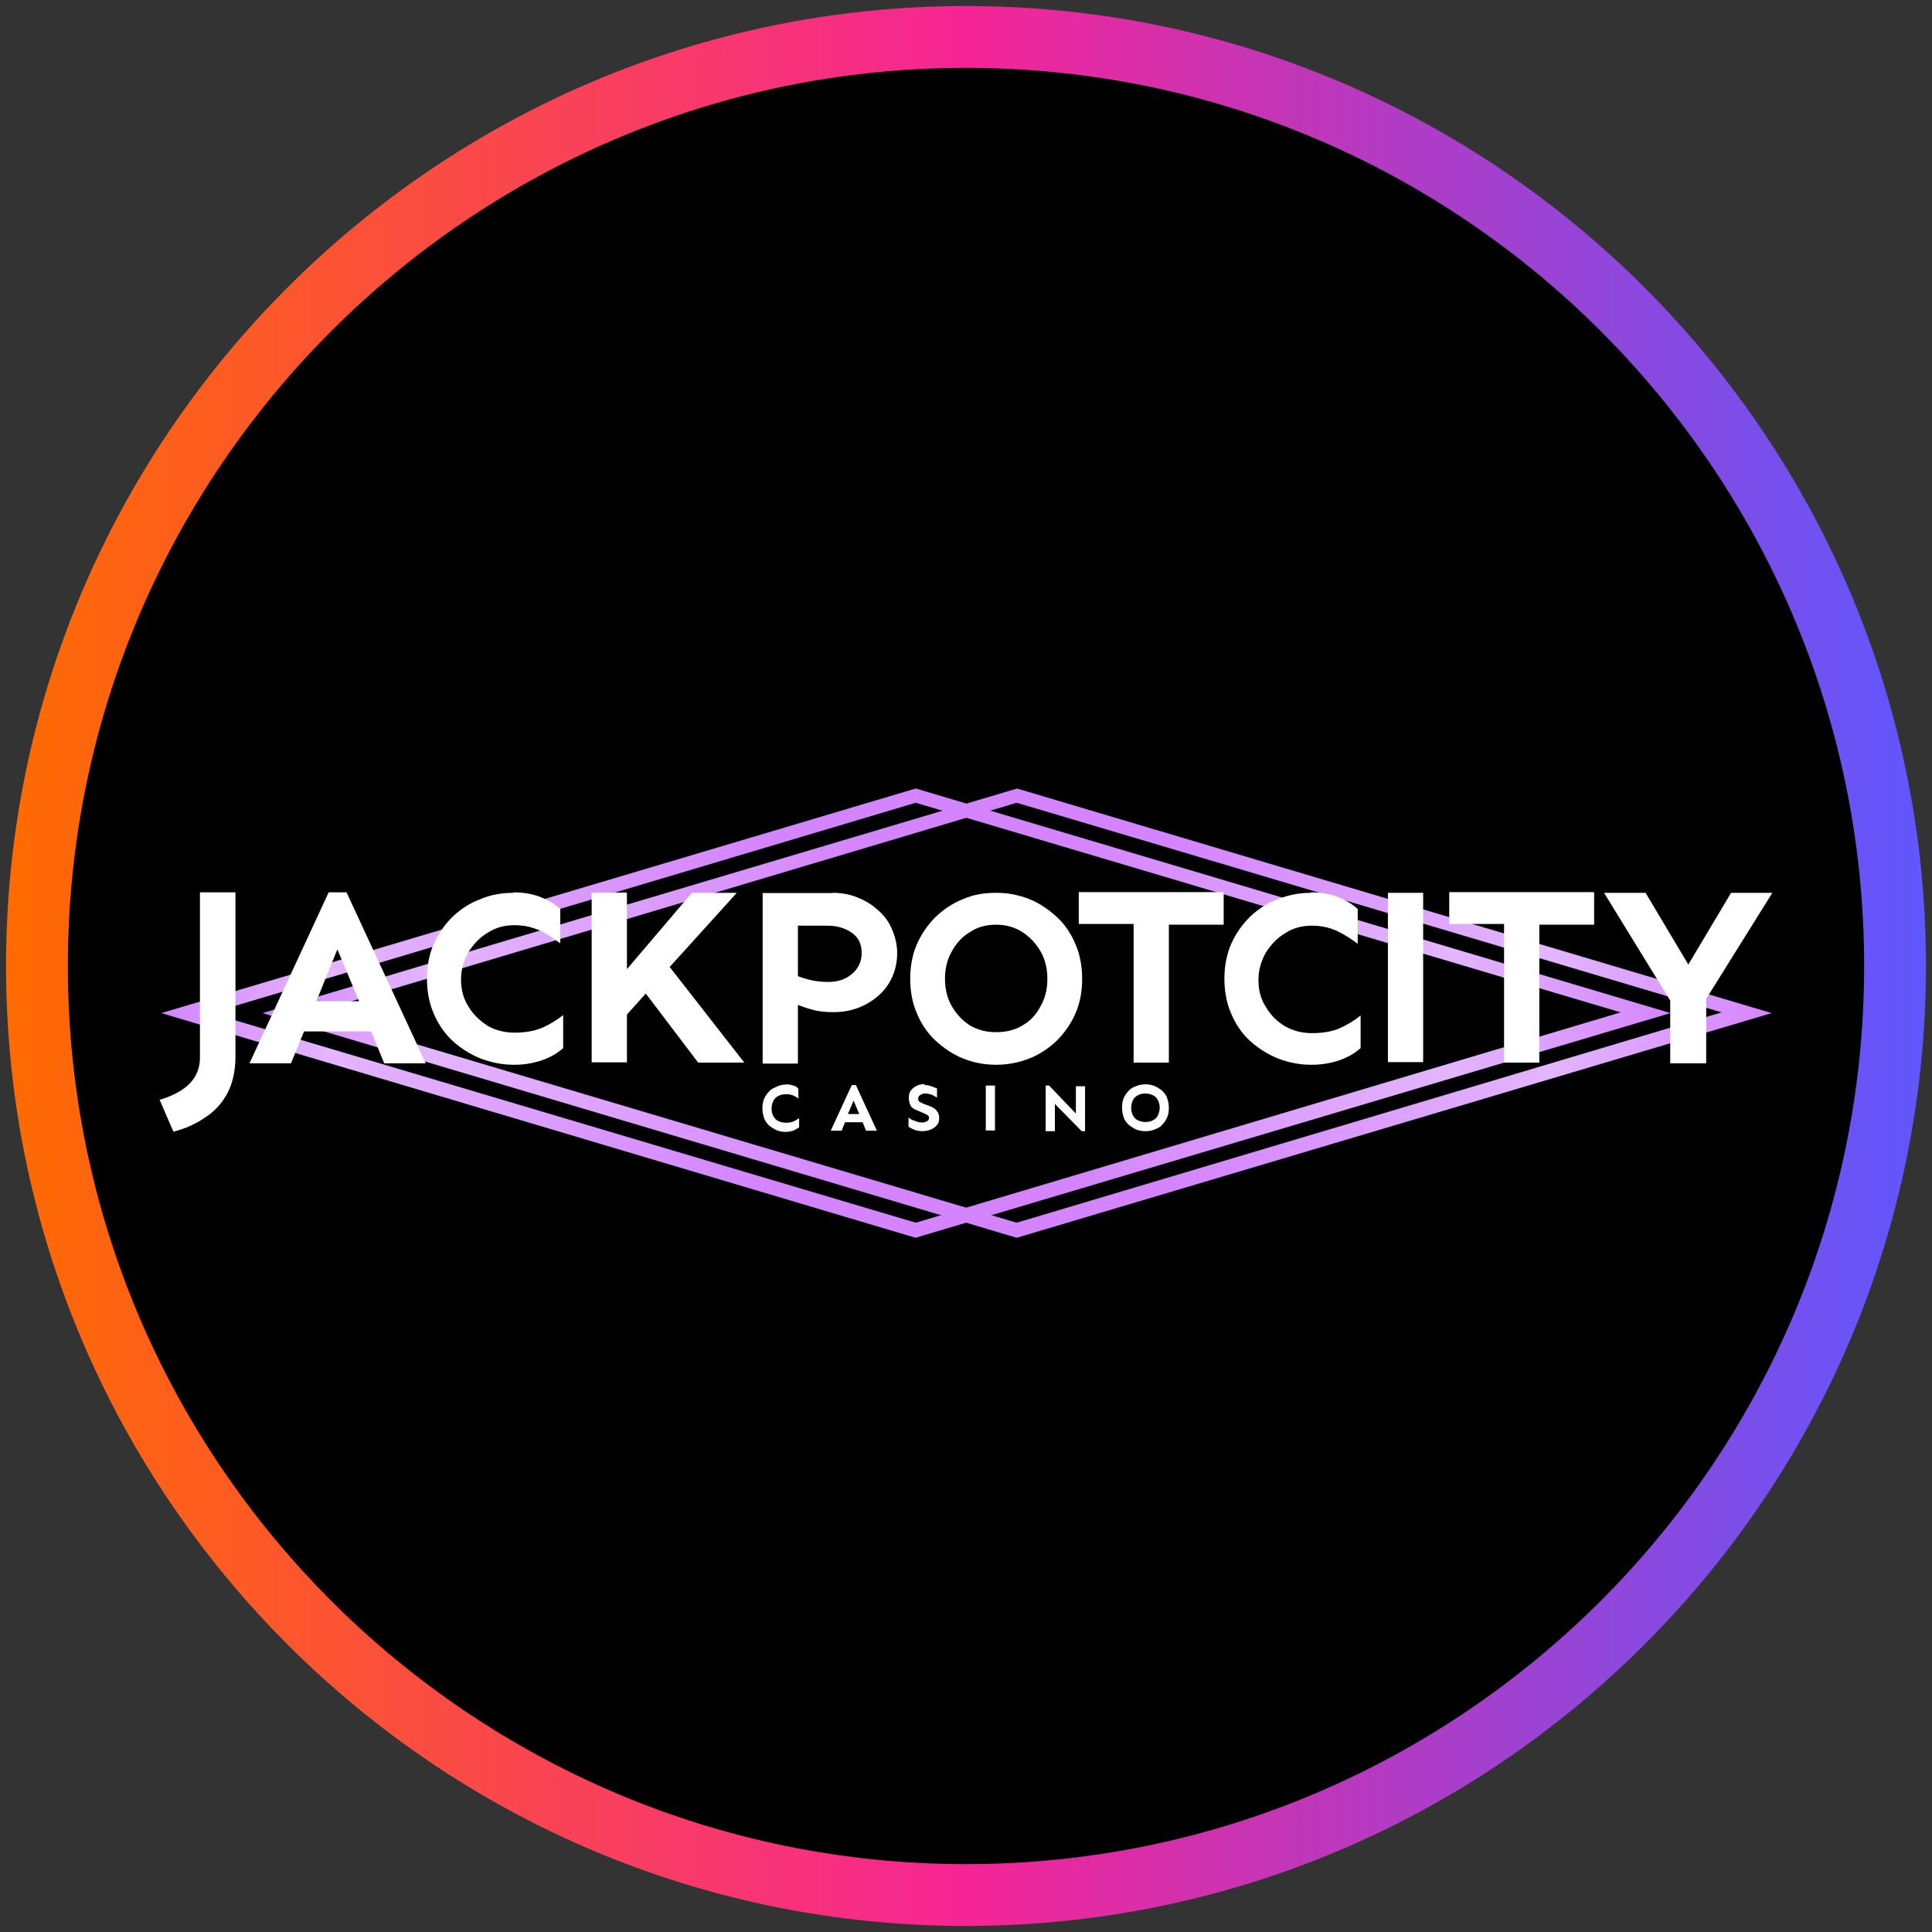 <?xml version="1.0" encoding="utf-8"?>
<svg xmlns="http://www.w3.org/2000/svg" height="80" viewBox="0 0 80 80" width="80">
  <rect x="0" y="0" width="80" height="80" fill="#333333" stroke="none"/>
  <defs>
    <style>
      .cls-1 {
        fill: url(#linear-gradient);
      }

      .cls-1, .cls-2, .cls-3, .cls-4, .cls-5 {
        stroke-width: 0px;
      }

      .cls-2 {
        fill: url(#linear-gradient-2);
      }

      .cls-3 {
        fill: url(#linear-gradient-3);
      }

      .cls-5 {
        fill: #fff;
      }
    </style>
    <linearGradient gradientUnits="userSpaceOnUse" id="linear-gradient" x1=".25" x2="79.75" y1="40" y2="40">
      <stop offset="0" stop-color="#ff6b00"/>
      <stop offset=".5" stop-color="#f52595"/>
      <stop offset="1" stop-color="#5f57fd"/>
    </linearGradient>
    <linearGradient gradientTransform="translate(.46 138.2) scale(.77)" gradientUnits="userSpaceOnUse" id="linear-gradient-2" x1="8.07" x2="89.58" y1="-125" y2="-125">
      <stop offset="0" stop-color="#d484ff"/>
      <stop offset=".11" stop-color="#e3b5ff"/>
      <stop offset=".4" stop-color="#d484ff"/>
      <stop offset=".6" stop-color="#d484ff"/>
      <stop offset=".85" stop-color="#e3b5ff"/>
      <stop offset="1" stop-color="#d484ff"/>
    </linearGradient>
    <linearGradient href="#linear-gradient-2" id="linear-gradient-3" x1="13.53" x2="95.04"/>
  </defs>
  <g data-name="circle frame" id="circle_frame">
    <g>
      <circle class="cls-4" cx="40" cy="40" r="38.47"/>
      <path class="cls-1" d="M40,79.75C18.08,79.75.25,61.92.25,40S18.08.25,40,.25s39.75,17.83,39.75,39.75-17.83,39.75-39.75,39.75ZM40,2.81C19.49,2.81,2.81,19.49,2.81,40s16.68,37.19,37.19,37.19,37.19-16.68,37.19-37.19S60.51,2.81,40,2.81Z"/>
    </g>
  </g>
  <g id="jackpotcity">
    <g>
      <g id="Casino">
        <path class="cls-5" d="M32.54,44.9c.12,0,.21.02.31.05.09.02.17.07.21.14v.4s-.09-.07-.14-.09-.09-.05-.17-.07-.14-.02-.21-.02c-.12,0-.21.02-.31.07s-.17.12-.21.21-.07.19-.07.31.02.21.07.31.12.17.21.21.19.07.31.07.24-.02.31-.05c.09-.05.17-.09.24-.14v.38c-.07.05-.14.09-.24.14-.09.02-.19.05-.31.05-.14,0-.26-.02-.38-.07-.12-.05-.21-.12-.31-.19-.09-.09-.17-.19-.21-.31s-.07-.26-.07-.4.02-.28.07-.4c.05-.12.12-.21.21-.31s.19-.14.31-.19c.12-.07.26-.09.38-.09h0Z"/>
        <path class="cls-5" d="M35.44,44.93l.87,1.89h-.45l-.14-.35h-.73l-.14.35h-.45l.87-1.89h.17,0ZM35.35,45.56l-.24.57h.47l-.24-.57h0Z"/>
        <path class="cls-5" d="M38.28,44.93c.12,0,.21.02.28.05.09.02.17.07.24.09v.38c-.07-.05-.14-.07-.21-.12-.07-.02-.17-.05-.26-.05-.05,0-.09,0-.14.02s-.09.05-.12.07-.05.07-.05.12c0,.07.02.12.07.14s.12.07.19.09l.24.09c.12.05.24.12.28.21.07.07.09.17.09.28s-.02.21-.09.28c-.07.09-.14.14-.26.19-.12.05-.24.07-.35.07s-.21-.02-.31-.05c-.09-.05-.19-.07-.26-.14v-.38c.07.07.17.12.26.14.09.05.21.07.31.07.07,0,.14-.02.19-.05s.09-.07.09-.14c0-.05-.02-.09-.07-.12l-.14-.07-.28-.12c-.14-.05-.24-.12-.28-.21s-.07-.19-.07-.31.02-.21.09-.31c.07-.09.14-.14.24-.19s.21-.07.33-.07h0Z"/>
        <path class="cls-5" d="M41.2,44.95v1.86h-.38v-1.86"/>
        <path class="cls-5" d="M44.93,44.95v1.89h-.14l-1.11-1.13v1.13h-.38v-1.89h.14l1.11,1.16v-1.13h.38v-.02Z"/>
        <path class="cls-5" d="M47.43,44.9c.14,0,.26.02.38.07s.21.12.31.19c.09.09.17.19.21.31s.07.26.07.4-.02.28-.07.4-.12.21-.21.31-.19.14-.31.19-.24.07-.38.07-.26-.02-.38-.07-.21-.12-.31-.19c-.09-.09-.17-.19-.21-.31s-.07-.26-.07-.4.02-.28.07-.4.12-.21.21-.31.19-.14.31-.19.26-.07.38-.07ZM47.43,45.28c-.12,0-.21.02-.31.07s-.17.12-.21.21-.07.19-.07.31.02.21.07.31.12.17.21.21.19.07.31.07.21-.02.31-.07.17-.12.21-.21.07-.19.07-.31-.02-.21-.07-.31-.12-.17-.21-.21-.19-.07-.31-.07Z"/>
      </g>
      <g id="B2">
        <path class="cls-2" d="M37.92,32.65h0l-31.24,9.3,31.22,9.3h.02l31.25-9.3-31.25-9.3ZM37.92,33.24l29.19,8.68-29.19,8.71-29.19-8.68,29.19-8.71Z"/>
      </g>
      <g id="B1">
        <path class="cls-3" d="M42.12,32.65h0l-31.25,9.3,31.22,9.3h.02l31.25-9.3-31.25-9.3ZM42.1,33.24l29.19,8.68-29.19,8.71-29.19-8.68,29.19-8.71Z"/>
      </g>
      <g id="JackpotCity">
        <path class="cls-5" d="M9.75,36.95v6.8c0,.59-.12,1.11-.33,1.51-.21.4-.52.75-.92,1.01-.38.26-.83.47-1.32.59l-.57-1.32c1.11-.33,1.67-.9,1.67-1.75v-6.84h1.46,0Z"/>
        <path class="cls-5" d="M14.35,36.95l3.28,7.08h-1.72l-.54-1.32h-2.78l-.54,1.32h-1.72l3.28-7.08h.76ZM13.97,39.31l-.87,2.15h1.77l-.9-2.15Z"/>
        <path class="cls-5" d="M21.26,36.95c.43,0,.8.07,1.11.19.31.12.59.28.83.5v1.42c-.17-.12-.33-.24-.52-.35-.17-.12-.38-.21-.59-.28s-.47-.12-.78-.12c-.4,0-.78.09-1.11.31-.33.19-.59.47-.8.8-.19.33-.31.71-.31,1.13s.09.8.31,1.13c.19.33.47.59.8.8.33.19.71.28,1.11.28.45,0,.83-.07,1.16-.21.31-.14.59-.31.85-.52v1.37c-.24.21-.52.38-.87.5s-.73.19-1.16.19c-.5,0-.94-.09-1.39-.26-.43-.17-.83-.43-1.16-.73-.33-.31-.59-.68-.78-1.13-.19-.43-.28-.92-.28-1.44s.09-1.01.28-1.44.45-.8.78-1.13c.33-.31.71-.57,1.16-.73.43-.19.9-.26,1.37-.26h0Z"/>
        <path class="cls-5" d="M25.96,36.97v3.16l2.69-3.16h1.86l-2.78,3.07,3.09,3.96h-1.91l-2.17-2.86-.78.87v1.98h-1.46v-7.03h1.46,0Z"/>
        <path class="cls-5" d="M34.48,36.97c.33,0,.66.05.97.17s.61.28.85.5c.26.21.47.47.61.78s.24.66.24,1.04c0,.47-.12.9-.35,1.27-.24.38-.57.66-.97.87-.4.21-.83.31-1.3.31-.31,0-.59-.02-.85-.09-.26-.07-.47-.14-.64-.21v2.43h-1.46v-7.06h2.9ZM33.04,38.34v2.08c.17.07.35.12.57.17s.45.07.68.07c.43,0,.75-.12,1.01-.35s.38-.52.38-.85c0-.38-.14-.66-.43-.85-.28-.19-.61-.28-.99-.28h-1.23v.02h0Z"/>
        <path class="cls-5" d="M41.25,36.97c.5,0,.94.09,1.37.26s.8.43,1.13.73.59.68.78,1.13c.19.43.28.92.28,1.44s-.09,1.01-.28,1.44c-.19.43-.45.8-.78,1.13-.33.31-.71.57-1.13.73-.43.17-.9.26-1.37.26-.5,0-.94-.09-1.37-.26-.43-.17-.8-.43-1.13-.73s-.59-.68-.78-1.13c-.19-.43-.28-.92-.28-1.44s.09-1.01.28-1.44.45-.8.78-1.13c.33-.31.71-.57,1.13-.73.43-.19.87-.26,1.37-.26ZM41.25,38.29c-.4,0-.78.09-1.09.31-.33.19-.57.47-.75.8-.19.33-.28.71-.28,1.13s.09.8.28,1.13c.19.33.43.59.75.8.33.19.68.28,1.09.28s.78-.09,1.09-.28c.33-.19.57-.45.75-.8.19-.33.28-.71.28-1.13s-.09-.8-.28-1.13c-.19-.33-.43-.59-.75-.8-.33-.21-.68-.31-1.09-.31Z"/>
        <path class="cls-5" d="M50.67,36.97v1.32h-2.27v5.71h-1.46v-5.74h-2.27v-1.32h5.99v.02h0Z"/>
        <path class="cls-5" d="M54.28,36.95c.43,0,.8.07,1.11.19s.59.28.83.5v1.44c-.17-.12-.33-.24-.52-.35s-.38-.21-.59-.28-.47-.12-.78-.12c-.4,0-.78.09-1.11.31-.33.19-.59.47-.8.8-.19.33-.31.71-.31,1.13s.09.8.31,1.13c.19.33.47.61.8.8.33.19.71.28,1.11.28.45,0,.85-.07,1.16-.21.31-.14.59-.31.85-.52v1.35c-.24.21-.52.38-.87.5s-.73.19-1.16.19c-.5,0-.94-.09-1.39-.26-.43-.17-.83-.43-1.16-.73s-.59-.68-.78-1.13c-.19-.43-.28-.92-.28-1.44s.09-1.01.28-1.44.45-.8.78-1.13c.33-.31.71-.57,1.16-.73.43-.17.87-.26,1.37-.26h0Z"/>
        <path class="cls-5" d="M58.93,36.97v7.01h-1.46v-7.01"/>
        <path class="cls-5" d="M66.01,36.97v1.32h-2.27v5.71h-1.46v-5.74h-2.27v-1.32h5.99v.02h0Z"/>
        <path class="cls-5" d="M73.39,36.97l-2.74,4.39v2.67h-1.49v-2.6l-2.74-4.46h1.72l1.77,2.97,1.77-2.97h1.7,0Z"/>
      </g>
    </g>
  </g>
</svg>